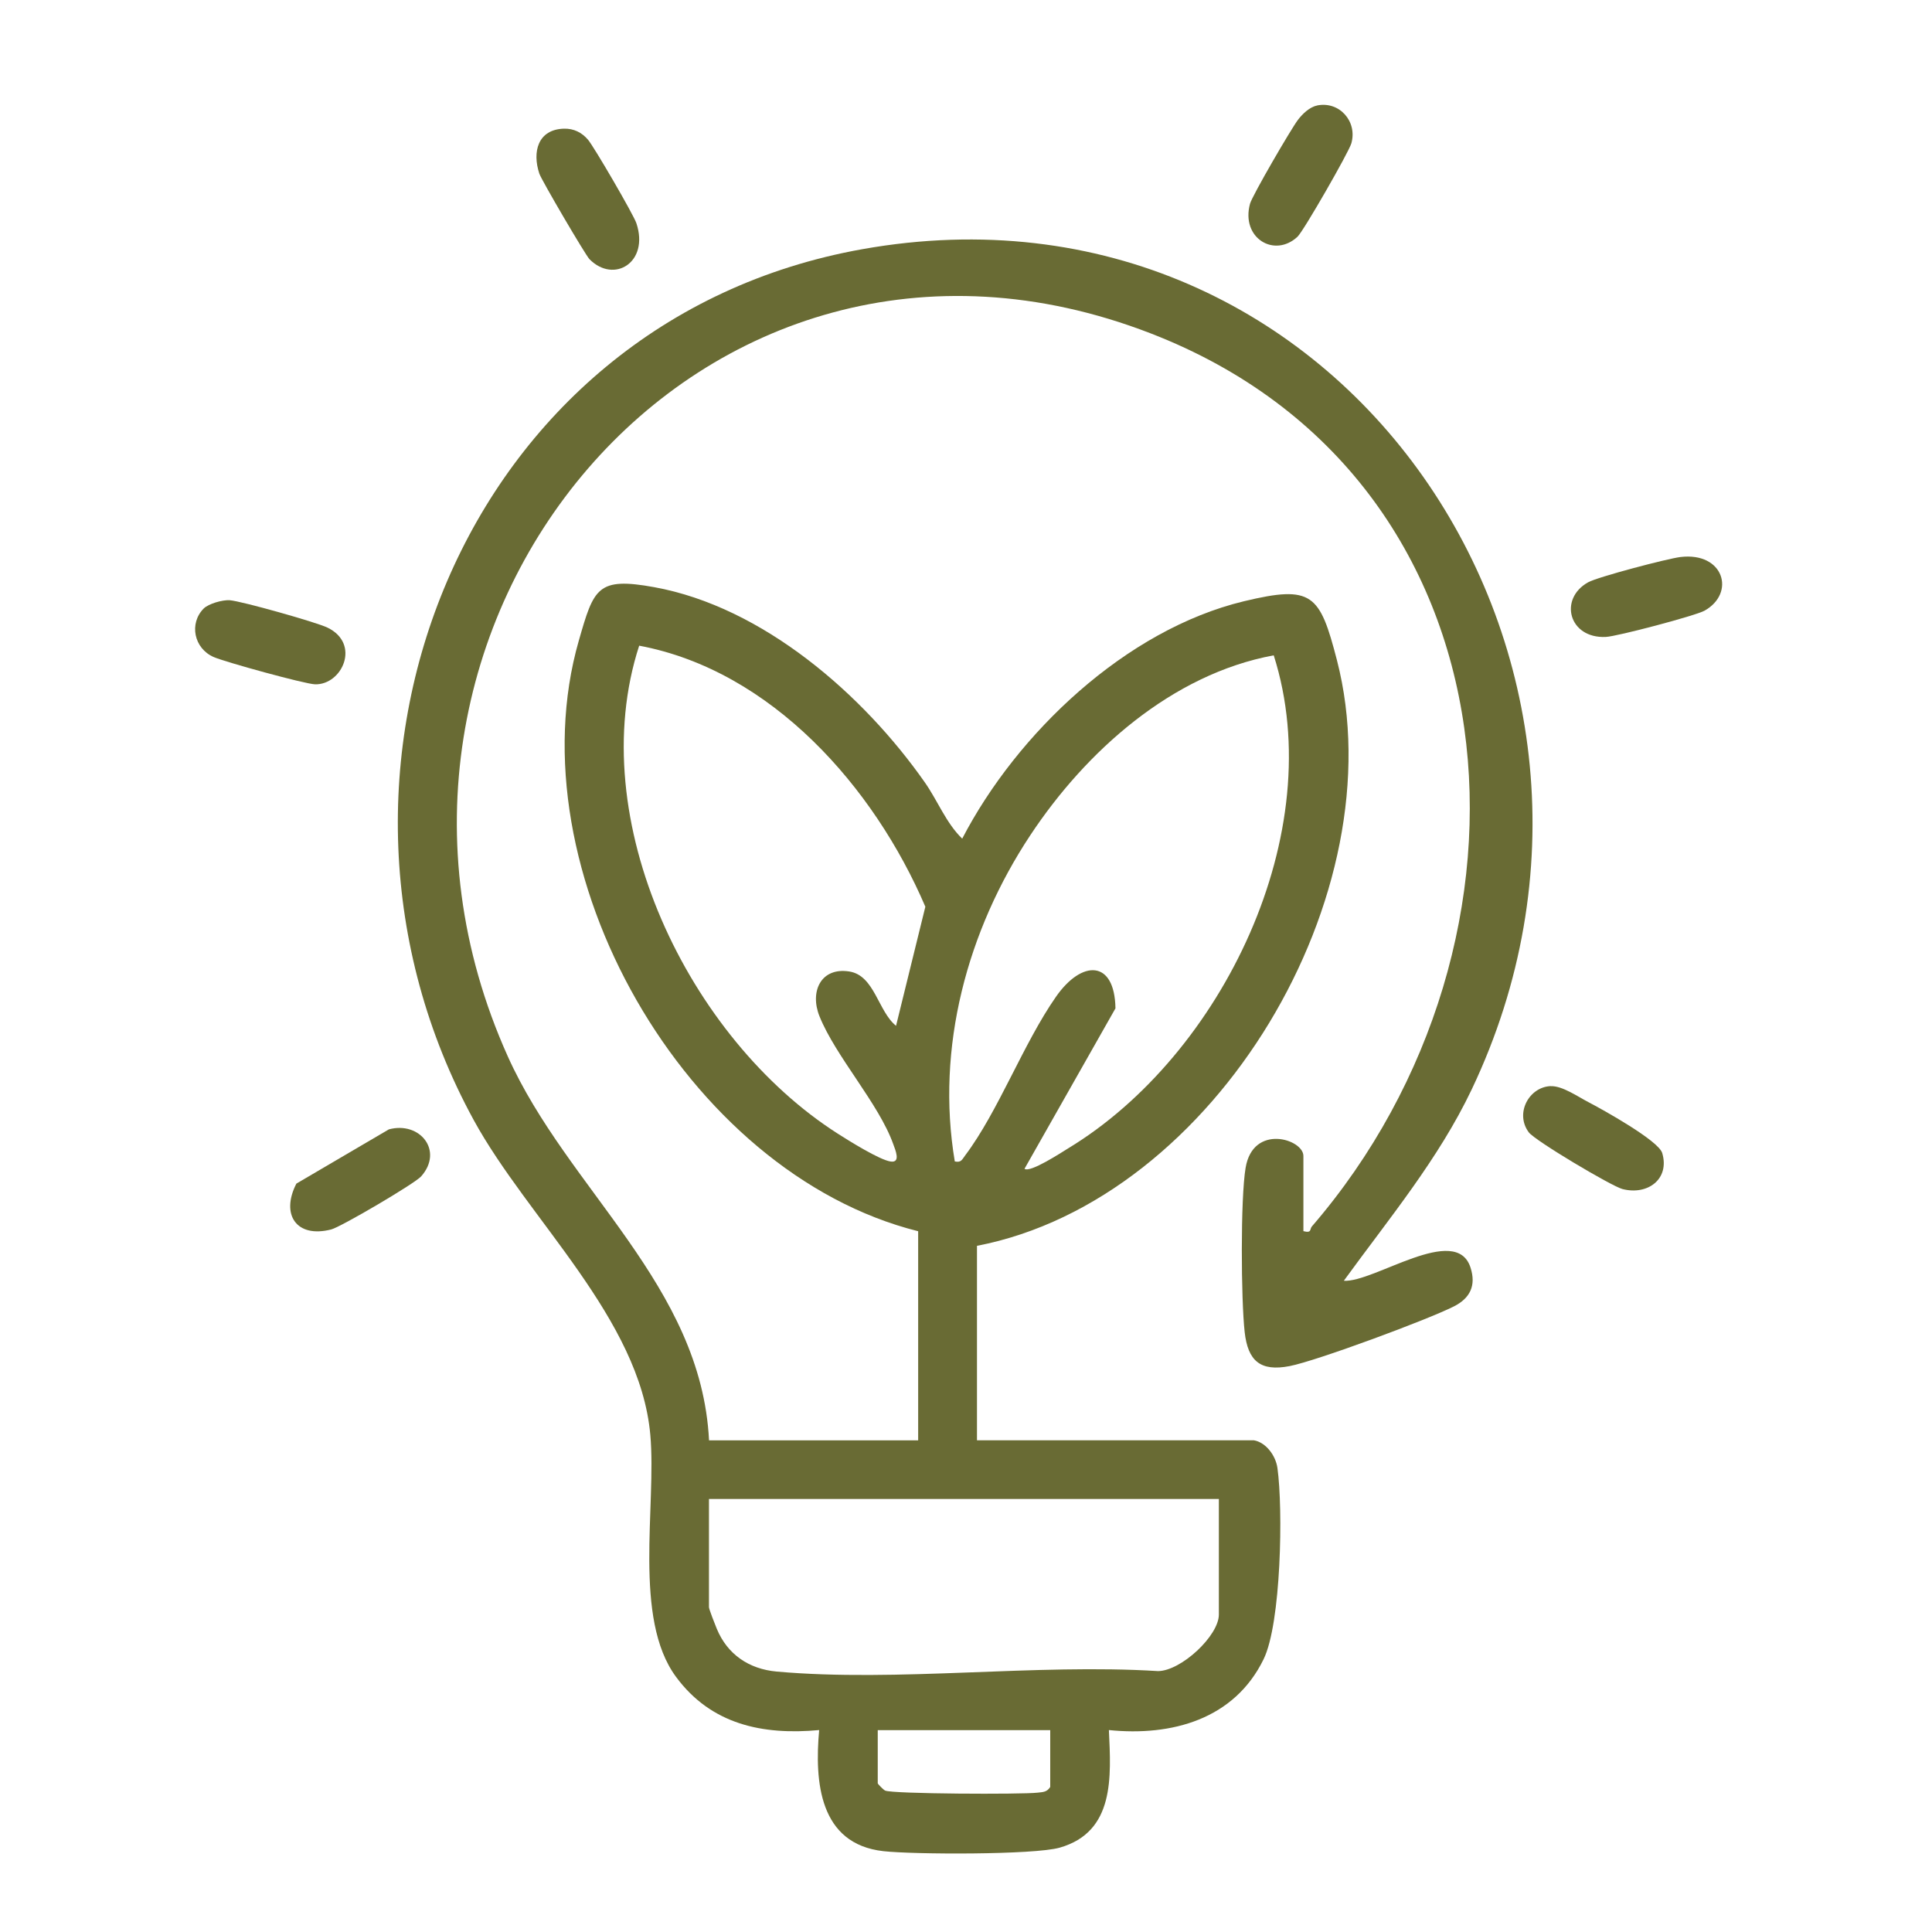 <?xml version="1.0" encoding="UTF-8"?> <svg xmlns="http://www.w3.org/2000/svg" id="Calque_1" data-name="Calque 1" viewBox="0 0 250 250"><defs><style> .cls-1 { fill: #696b34; } </style></defs><path class="cls-1" d="M162.24,186.37c1.6.28,2.84,2.01,3.06,3.59.74,5.3.49,20.07-1.79,24.74-3.79,7.78-11.89,10-20.02,9.17.28,6.04.79,13.18-6.38,15.22-3.32.94-18.9.89-22.81.45-8.28-.93-8.91-8.97-8.3-15.67-7.33.68-13.98-.73-18.52-6.88-5.61-7.59-2.51-22.15-3.33-31.32-1.34-15.07-15.83-27.88-22.86-40.75-24.49-44.88-1.44-103.46,50.32-112.68,62.08-11.06,105.14,53.4,78.83,108.73-4.29,9.02-10.72,16.73-16.55,24.76,3.89.26,14.54-7.52,16.4-1.69.74,2.31-.06,3.95-2.16,5.01-3.37,1.71-17.72,7.03-21.24,7.72-3.8.74-5.41-.66-5.83-4.4-.47-4.2-.55-17.26.12-21.25.96-5.76,7.48-3.72,7.48-1.54v9.73c1.11.29.8-.26,1.09-.6,31.72-36.76,27.84-96.77-20.9-115.59-58.31-22.52-108.09,38.1-83.14,93.58,7.76,17.26,25.02,29.59,26.04,49.68h27.06v-27.06c-30.08-7.52-52.45-46.7-43.91-76.43,1.95-6.79,2.39-8.25,9.76-6.91,14.07,2.56,27.06,13.9,35.02,25.27,1.66,2.37,2.74,5.25,4.83,7.27,7.08-13.64,21.17-27.04,36.46-30.72,8.84-2.12,9.81-.95,12.03,7.63,7.77,30.09-15.62,69.8-46.58,75.78v25.16h35.84ZM115.95,132.73l3.79-15.4c-6.62-15.46-19.88-30.56-37.03-33.78-7.32,22.54,6.42,50.83,25.69,63.14,1.43.91,5.4,3.4,6.85,3.61,1.36.2.59-1.54.34-2.24-1.87-5.26-7.46-11.35-9.55-16.56-1.29-3.21.2-6.37,3.86-5.79,3.27.51,3.72,5.16,6.05,7.03ZM164.82,84.8c-13.16,2.43-24.3,12.4-31.5,23.28-8.16,12.32-12.25,27.49-9.77,42.21.84.18.94-.25,1.35-.79,4.29-5.7,7.51-14.46,11.75-20.53,3.33-4.78,7.59-4.81,7.69,1.51l-11.77,20.76c.72.56,4.79-2.12,5.66-2.65,19.92-12.08,33.89-40.86,26.59-63.79ZM157.73,193.97h-65.99v14c0,.25.8,2.29,1.01,2.79,1.37,3.32,4.17,5.22,7.75,5.54,15.68,1.4,33.45-1.05,49.35-.06,2.98-.02,7.87-4.57,7.87-7.32v-14.95ZM135.89,223.88h-22.31v6.88c0,.08.73.84.96.94.94.44,17.66.51,19.72.27.69-.08,1.22-.06,1.64-.74v-7.36Z"></path><path class="cls-1" d="M26.36,78.74c.62-.62,2.45-1.14,3.37-1.07,1.54.12,11.16,2.83,12.64,3.54,4.35,2.1,1.9,7.44-1.61,7.34-1.31-.04-11.66-2.89-13.11-3.53-2.57-1.12-3.2-4.36-1.29-6.28Z"></path><path class="cls-1" d="M72.98,16.65c1.27-.03,2.3.49,3.1,1.42.77.89,5.92,9.74,6.27,10.82,1.69,5.08-2.91,7.85-6.07,4.65-.53-.54-6.22-10.25-6.49-11.07-.94-2.82-.19-5.73,3.19-5.82Z"></path><path class="cls-1" d="M217.43,72.08c5.63-.69,7.2,4.66,3.14,6.94-1.16.65-11.34,3.34-12.78,3.4-4.79.22-6.12-4.93-2.29-7.07,1.25-.7,10.25-3.06,11.93-3.27Z"></path><path class="cls-1" d="M170.42,13.65c2.89-.6,5.26,2.07,4.44,4.91-.34,1.16-6.18,11.34-6.96,12.07-2.98,2.79-7.35.19-6.15-4.26.29-1.06,5.33-9.72,6.21-10.87.58-.76,1.5-1.65,2.46-1.84Z"></path><path class="cls-1" d="M50.32,146.14c3.99-1.08,7.12,2.75,4.18,6.08-.83.94-10.41,6.56-11.64,6.87-4.52,1.16-6.56-1.94-4.51-5.93l11.97-7.02Z"></path><path class="cls-1" d="M200.69,140.55c1.48-.05,3.47,1.35,4.84,2.06,1.84.96,9.07,4.97,9.56,6.59,1,3.35-1.86,5.51-5.15,4.66-1.41-.37-11.32-6.26-12.12-7.34-1.83-2.47.05-5.89,2.87-5.98Z"></path></svg> 